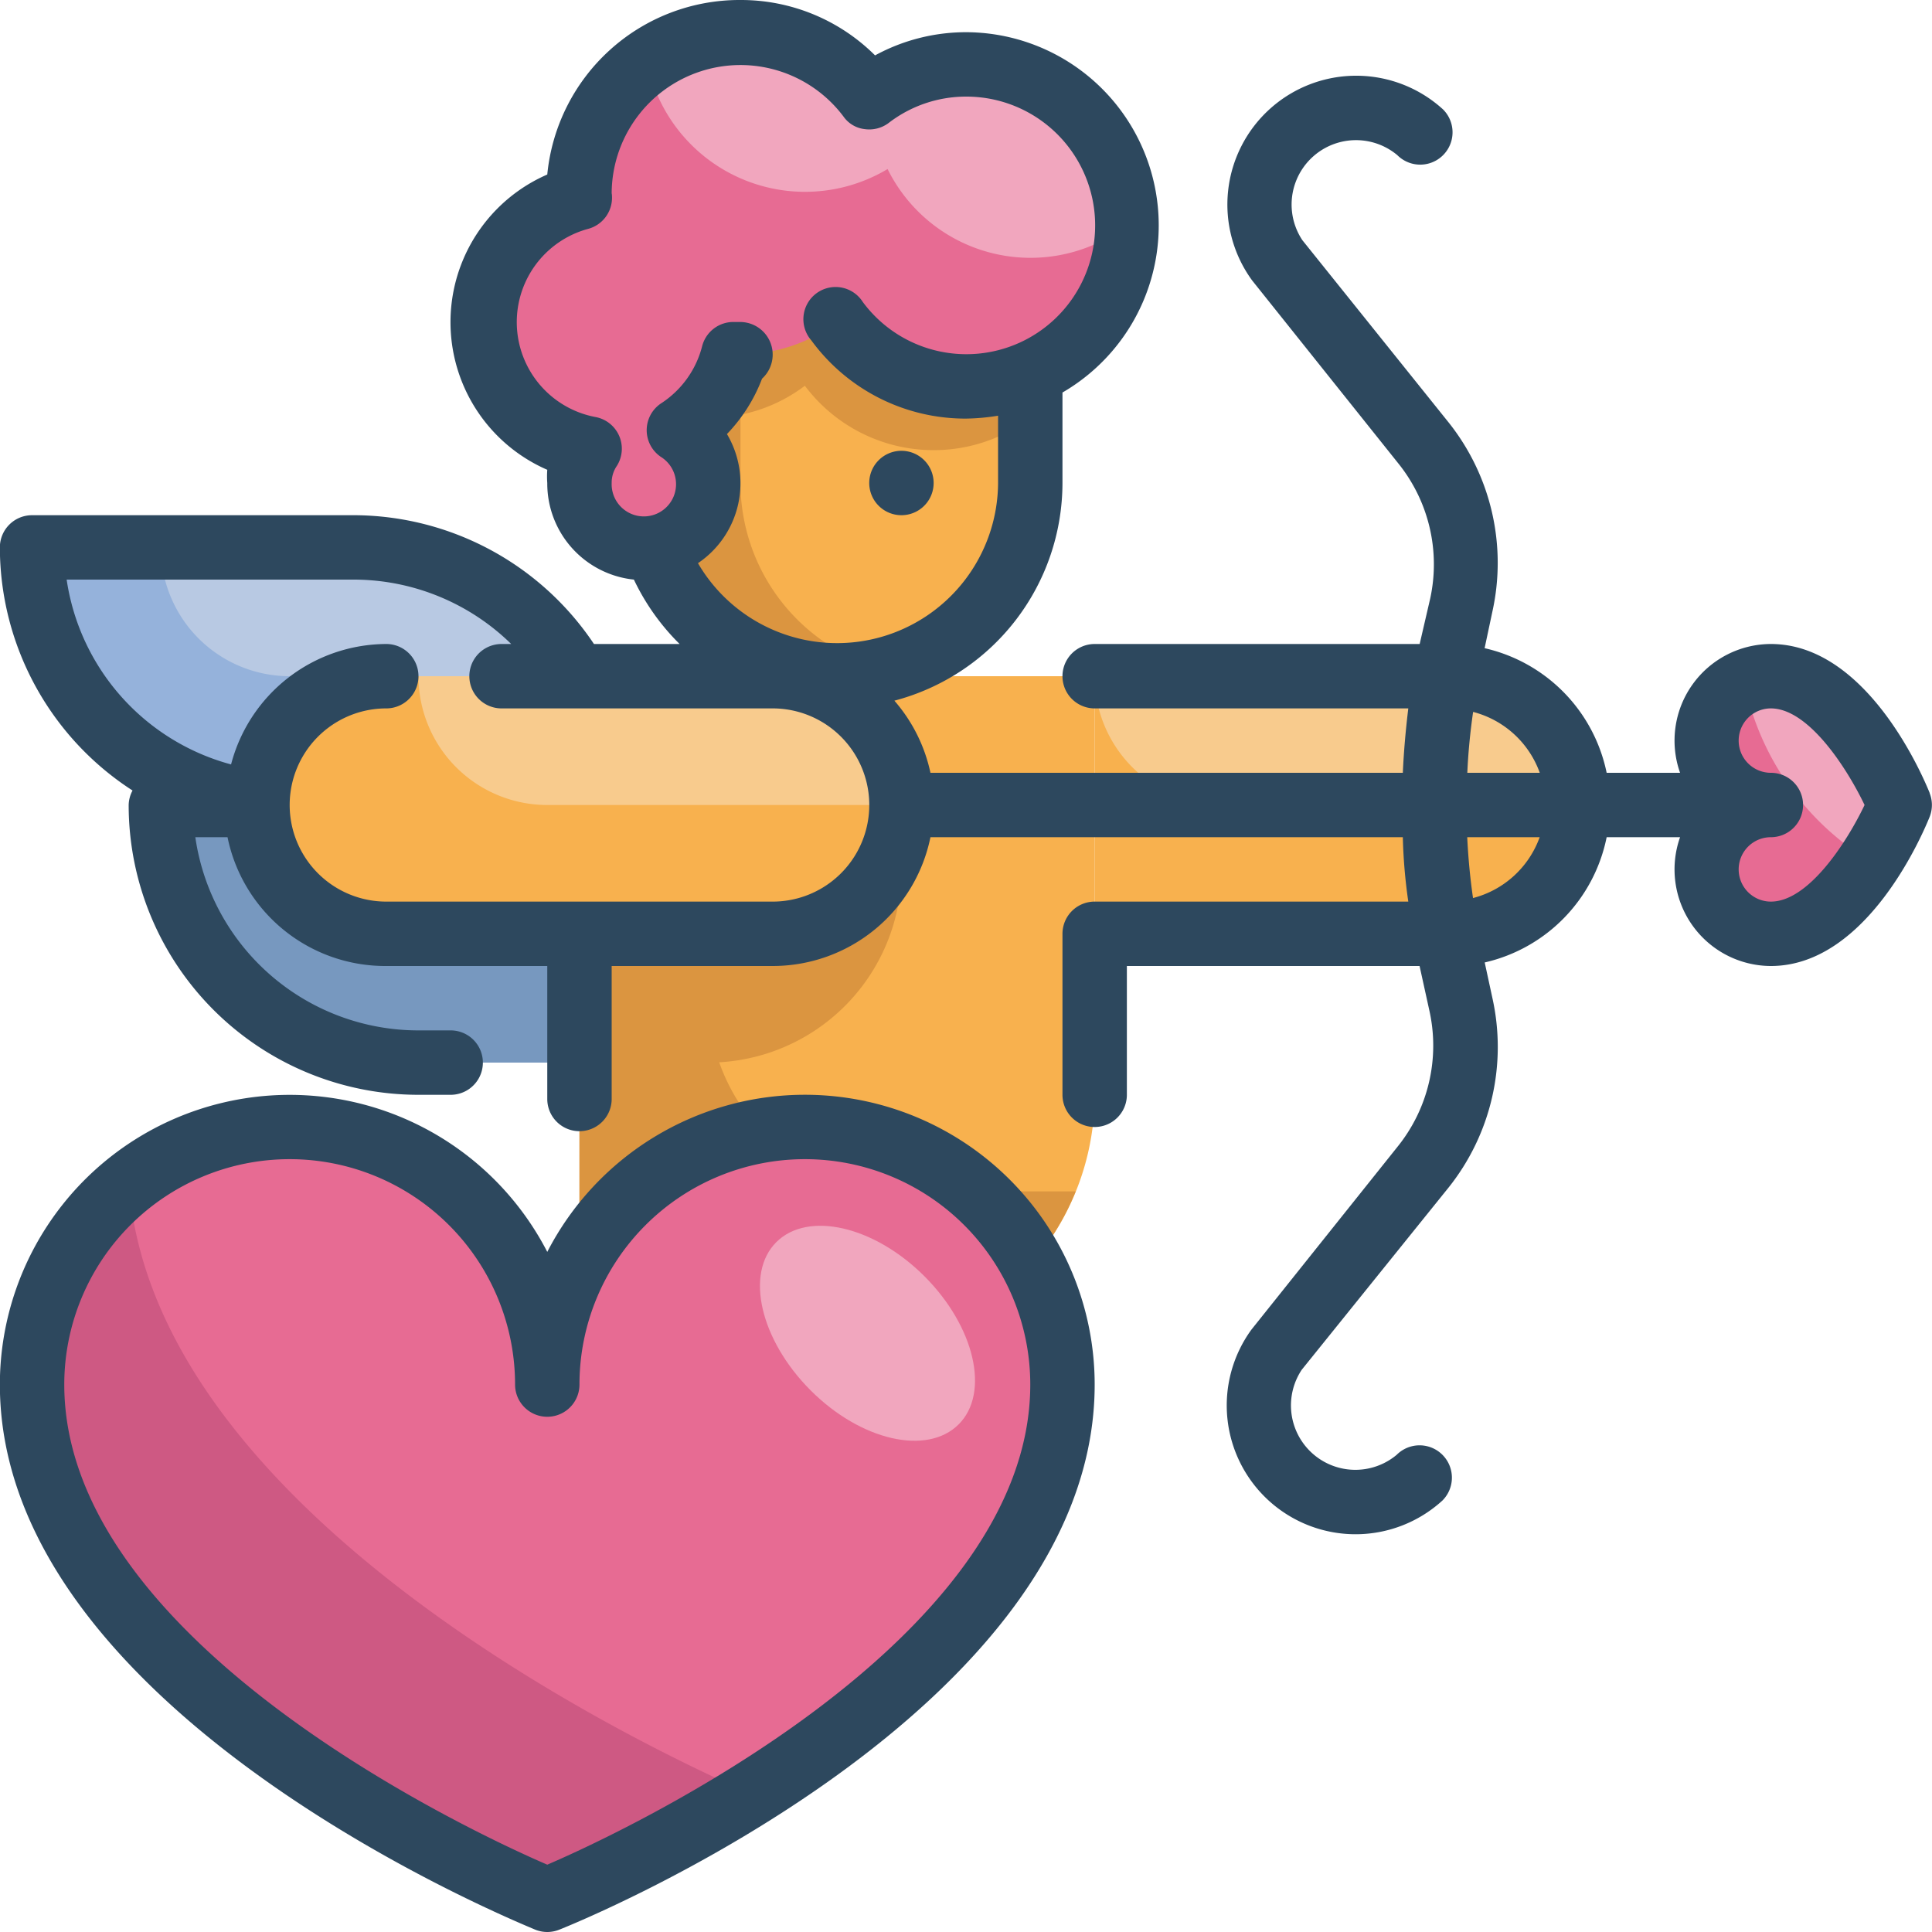 <svg id="cupid" xmlns="http://www.w3.org/2000/svg" width="60" height="60" viewBox="0 0 60 60">
  <path d="M8,136H18a8,8,0,0,1,8,8H16a8,8,0,0,1-8-8Zm0,0" transform="translate(-7.004 -119)" fill="#95b2db"/>
  <path d="M44,140h8.92A8,8,0,0,0,46,136H40a4,4,0,0,0,4,4Zm0,0" transform="translate(-35.004 -119)" fill="#b8c9e3"/>
  <path d="M40,200H50a8,8,0,0,1,8,8H48A8,8,0,0,1,40,200Zm0,0" transform="translate(-35.004 -175)" fill="#7798bf"/>
  <path d="M144,168h16v13a8,8,0,0,1-8,8h-8Zm0,0" transform="translate(-126.004 -147)" fill="#f8b14e"/>
  <path d="M154,184a6,6,0,0,1-6-6V168h-4v21h8a8,8,0,0,0,7.41-5Zm0,0" transform="translate(-126.004 -147)" fill="#db9540"/>
  <path d="M148,180a6,6,0,0,0,0-12h-4v12Zm0,0" transform="translate(-126.004 -147)" fill="#db9540"/>
  <g transform="translate(8 9)">
    <path d="M272,168h11a4,4,0,0,1,0,8H272Zm0,0" transform="translate(-246.005 -156)" fill="#f8b14e"/>
    <path d="M68,168H80a4,4,0,1,1,0,8H68a4,4,0,1,1,0-8Zm0,0" transform="translate(-64.004 -156)" fill="#f8b14e"/>
    <path d="M160,72h12v6a6,6,0,0,1-12,0Zm0,0" transform="translate(-148.004 -72)" fill="#f8b14e"/>
  </g>
  <path d="M163,72h-3v6a6,6,0,0,0,6,6,5.72,5.72,0,0,0,1.5-.2A6,6,0,0,1,163,78V75.88a4.914,4.914,0,0,0,2-.9,5,5,0,0,0,7,1V72Zm0,0" transform="translate(-140.004 -63)" fill="#db9540"/>
  <path d="M135.335,9a5,5,0,0,0-3,1,5,5,0,0,0-9,3v.14a4,4,0,0,0,.3,7.79,2.061,2.061,0,0,0-.3,1.07,2,2,0,1,0,3.15-1.63,4,4,0,0,0,1.71-2.37h.14a5,5,0,0,0,3-1,5,5,0,1,0,4-8Zm0,0" transform="translate(-105.335 -6.999)" fill="#e76b93"/>
  <path d="M175.7,13.967a5,5,0,0,0-8-4,5,5,0,0,0-6.9-1.08,5,5,0,0,0,7.47,3.33,4.95,4.95,0,0,0,7.43,1.75Zm0,0" transform="translate(-140.705 -6.967)" fill="#f1a6be"/>
  <path d="M272,168h11a4,4,0,0,1,4,4H276A4,4,0,0,1,272,168Zm0,0" transform="translate(-238.005 -147)" fill="#f8cb8d"/>
  <path d="M104,168h11a4,4,0,0,1,4,4H108A4,4,0,0,1,104,168Zm0,0" transform="translate(-91.004 -147)" fill="#f8cb8d"/>
  <path d="M424,170a2,2,0,0,0,2,2,2,2,0,0,0,0,4c2.4,0,4-4,4-4s-1.6-4-4-4A2,2,0,0,0,424,170Zm0,0" transform="translate(-371.005 -147)" fill="#e76b93"/>
  <path d="M32,280a8,8,0,0,0-8,8,8,8,0,0,0-16,0c0,9.6,16,16,16,16s16-6.4,16-16A8,8,0,0,0,32,280Zm0,0" transform="translate(-7.004 -245.001)" fill="#e76b93"/>
  <path d="M11,293.84a8,8,0,0,0-3,6.27c0,9.6,16,16,16,16a44.373,44.373,0,0,0,6.32-3.29c-3.4-1.49-18.579-8.71-19.319-18.98Zm0,0" transform="translate(-7.004 -257.111)" fill="#ce5983"/>
  <path d="M193.958,306.12c-1.562-1.562-3.62-2.037-4.6-1.061s-.5,3.034,1.061,4.6,3.62,2.037,4.6,1.061S195.52,307.682,193.958,306.12Zm0,0" transform="translate(-165.248 -266.484)" fill="#f1a6be"/>
  <path d="M434.193,168a1.908,1.908,0,0,0-.83.19,8.472,8.472,0,0,0,3.9,5.55,11.293,11.293,0,0,0,.93-1.74s-1.6-4-4-4Zm0,0" transform="translate(-379.195 -147)" fill="#f1a6be"/>
  <path d="M59.933,24.629C59.743,24.159,58,20,55,20a3,3,0,0,0-2.82,4H49.9a5,5,0,0,0-3.79-3.87l.24-1.13A7,7,0,0,0,45,13.129l-4.55-5.67a2,2,0,0,1,2.95-2.64,1,1,0,0,0,1.42-1.42,4,4,0,0,0-5.93,5.31l4.53,5.67a5,5,0,0,1,1,4.21L44.093,20H34a1,1,0,0,0,0,2h9.74c-.08.66-.14,1.33-.17,2H28.9a4.994,4.994,0,0,0-1.12-2.24A7,7,0,0,0,33,15v-2.81A6,6,0,0,0,30,1a5.908,5.908,0,0,0-2.82.72A5.9,5.9,0,0,0,23,0a6,6,0,0,0-6,5.42,5,5,0,0,0,0,9.17A2.738,2.738,0,0,0,17,15a3,3,0,0,0,2.69,3,7.081,7.081,0,0,0,1.42,2h-2.66A9,9,0,0,0,11,16H1a1,1,0,0,0-1,1,9,9,0,0,0,4.12,7.55A1,1,0,0,0,4,25a9,9,0,0,0,9,9h1a1,1,0,1,0,0-2H13a7,7,0,0,1-6.93-6h1A5,5,0,0,0,12,30h5v4.13a1,1,0,1,0,2,0V30h5a5,5,0,0,0,4.9-4h14.67a16.673,16.673,0,0,0,.17,2H34a1,1,0,0,0-1,1v5a1,1,0,0,0,2,0V30h9.09l.31,1.41a5,5,0,0,1-1,4.21l-4.53,5.67A4,4,0,0,0,44.8,46.6a1,1,0,0,0-1.42-1.42,2,2,0,0,1-2.95-2.64L45,36.869A7,7,0,0,0,46.353,31l-.24-1.11A5,5,0,0,0,49.9,26h2.28A3,3,0,0,0,55,30c3,0,4.74-4.16,4.93-4.63a1,1,0,0,0,0-.74Zm-14.18-2.52A3,3,0,0,1,47.823,24h-2.25C45.6,23.369,45.663,22.729,45.753,22.109ZM19,15a.918.918,0,0,1,.16-.53,1,1,0,0,0-.67-1.52,3,3,0,0,1-.23-5.84,1,1,0,0,0,.75-1A.594.594,0,0,0,19,6a4,4,0,0,1,7.2-2.38.93.93,0,0,0,.66.39,1,1,0,0,0,.74-.19A3.94,3.94,0,0,1,30,3a4,4,0,1,1-3.2,6.38,1,1,0,1,0-1.6,1.19A5.928,5.928,0,0,0,30,13a6.665,6.665,0,0,0,1-.09V15a5,5,0,0,1-9.32,2.49,2.993,2.993,0,0,0,.9-4.01,5.088,5.088,0,0,0,1.09-1.72A1.012,1.012,0,0,0,23,10h-.19a1,1,0,0,0-1,.75,3,3,0,0,1-1.28,1.78,1,1,0,0,0,0,1.66A1,1,0,1,1,19,15Zm5,13H12a3,3,0,0,1,0-6,1,1,0,0,0,0-2,5,5,0,0,0-4.82,3.74A7,7,0,0,1,2.074,18H11a7,7,0,0,1,4.88,2h-.3a1,1,0,0,0,0,2H24a3,3,0,0,1,0,6Zm21.75-.11c-.09-.62-.15-1.26-.18-1.89h2.25A3,3,0,0,1,45.753,27.889ZM55,28a1,1,0,0,1,0-2,1,1,0,0,0,0-2,1,1,0,0,1,0-2c1.16,0,2.35,1.83,2.91,3C57.353,26.169,56.163,28,55,28Zm0,0" transform="translate(-0.004 0)" fill="#2d485e"/>
  <path d="M218,113a1,1,0,1,1-1-1A1,1,0,0,1,218,113Zm0,0" transform="translate(-189.005 -98)" fill="#2d485e"/>
  <path d="M25,272a9,9,0,0,0-8,4.88A9,9,0,0,0,0,281c0,10.16,16,16.66,16.63,16.93a1,1,0,0,0,.74,0C18.053,297.66,34,291.16,34,281a9,9,0,0,0-9-9Zm-8,23.91C14.654,294.9,2,289,2,281a7,7,0,0,1,14,0,1,1,0,0,0,2,0,7,7,0,0,1,14,0C32,289,19.354,294.9,17,295.91Zm0,0" transform="translate(-0.004 -238.001)" fill="#2d485e"/>
</svg>
